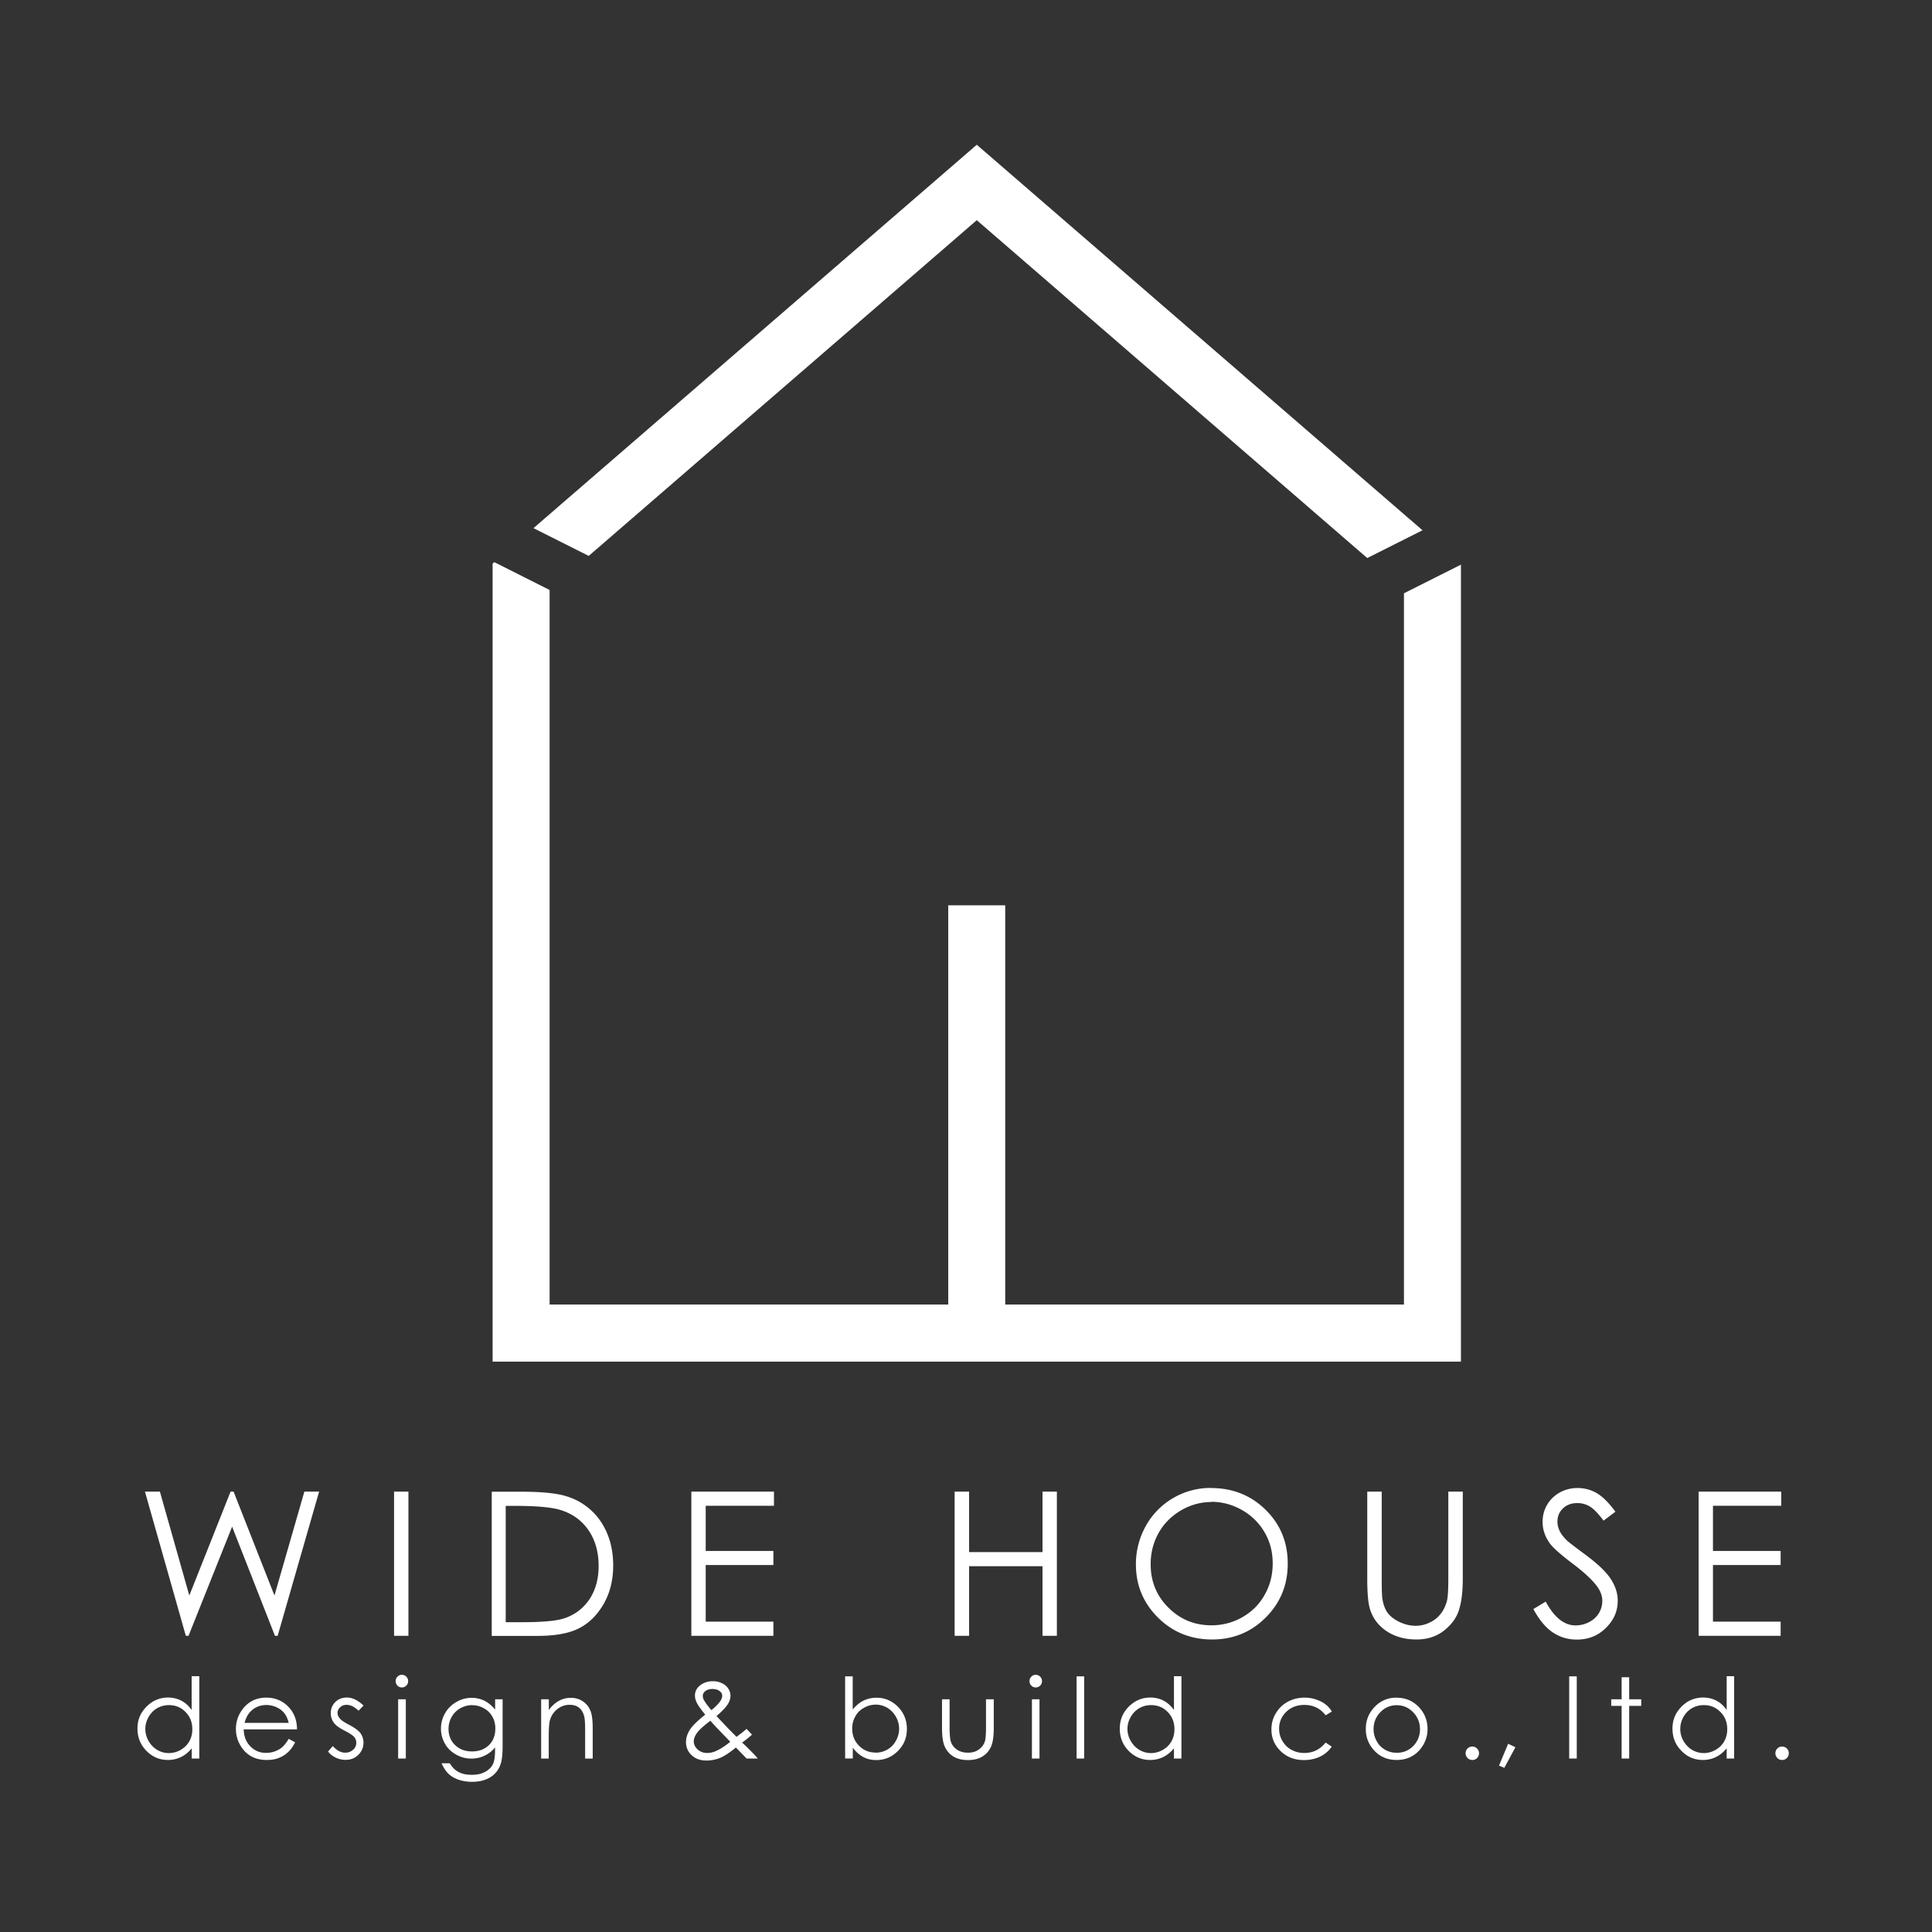 <svg xmlns="http://www.w3.org/2000/svg" width="199" height="199" fill="none" viewBox="0 0 199 199"><rect x="0" y="0" width="199" height="199" fill="#333333" stroke="none"/><path fill="#fff" d="m100.61 22.68 40.22 34.8 5.69-2.86-45.91-39.71L54.95 54.4l5.69 2.86zm44 38.43v73.26h-41.07V93.25h-5.87v41.12H56.61v-73.6l-5.7-2.87-.17.15v82.2h99.74V58.16zM14.95 153.64h1.52l3.03 10.7 4.25-10.7h.31l4.21 10.7 3.08-10.7h1.52l-4.27 14.85h-.28l-4.41-11.24-4.49 11.24h-.28l-4.21-14.85zm25.64 0h1.48v14.85h-1.48zm10.06 14.86v-14.85h3.08q3.33 0 4.83.54a6.5 6.5 0 0 1 3.38 2.62c.81 1.25 1.22 2.73 1.22 4.45 0 1.49-.33 2.8-.97 3.93-.65 1.13-1.48 1.97-2.5 2.5-1.03.54-2.46.81-4.31.81zm1.42-1.41h1.72c2.05 0 3.47-.13 4.27-.38 1.12-.36 2-1.02 2.64-1.96.64-.95.96-2.1.96-3.46 0-1.43-.35-2.66-1.04-3.67s-1.66-1.71-2.89-2.09q-1.395-.42-4.59-.42h-1.05v11.99zm19.14-13.45h8.51v1.46h-7.03v4.65h6.97v1.45h-6.97v5.83h6.97v1.46h-8.45zm27.12 0h1.49v6.23h7.56v-6.23h1.48v14.85h-1.48v-7.17h-7.56v7.17h-1.49zm26.39-.37c2.25 0 4.13.75 5.65 2.25s2.27 3.35 2.27 5.54-.75 4.02-2.26 5.54c-1.51 1.51-3.35 2.27-5.53 2.27s-4.07-.75-5.58-2.26-2.27-3.33-2.27-5.48c0-1.42.35-2.75 1.03-3.97a7.57 7.57 0 0 1 2.83-2.87 7.6 7.6 0 0 1 3.87-1.03zm.06 1.44c-1.1 0-2.15.29-3.13.86-.97.57-1.76 1.35-2.3 2.31-.55.97-.83 2.05-.83 3.24 0 1.76.61 3.26 1.83 4.47 1.22 1.22 2.7 1.82 4.43 1.82 1.15 0 2.21-.28 3.19-.84s1.75-1.32 2.29-2.3c.56-.97.83-2.05.83-3.23s-.27-2.25-.83-3.2a6.2 6.2 0 0 0-2.31-2.29c-1-.57-2.05-.86-3.17-.86zm16.05-1.07h1.49v8.97c0 1.06.02 1.72.06 1.99q.12.885.51 1.47c.27.39.69.72 1.25.99s1.12.4 1.68.4c.5 0 .97-.11 1.41-.32.46-.21.83-.5 1.13-.87.31-.37.52-.82.67-1.34.1-.38.15-1.15.15-2.32v-8.97h1.49v8.97c0 1.32-.13 2.4-.39 3.21-.25.82-.78 1.53-1.55 2.14-.78.61-1.73.91-2.82.91-1.21 0-2.23-.29-3.09-.86-.85-.57-1.42-1.33-1.71-2.27-.18-.58-.28-1.62-.28-3.13zm17.12 12.09 1.26-.76c.89 1.64 1.91 2.45 3.08 2.45.5 0 .97-.12 1.41-.35s.77-.54 1-.93.34-.81.34-1.24c0-.5-.17-.98-.51-1.46-.47-.66-1.31-1.45-2.54-2.38-1.24-.94-2-1.62-2.31-2.03-.52-.7-.79-1.46-.79-2.27 0-.65.16-1.24.47-1.77s.75-.95 1.3-1.26a3.75 3.75 0 0 1 1.84-.46c.7 0 1.35.17 1.96.52.6.35 1.25.99 1.93 1.92l-1.22.92c-.55-.74-1.03-1.23-1.42-1.46-.4-.24-.82-.35-1.29-.35-.6 0-1.09.18-1.47.55q-.57.54-.57 1.35 0 .48.21.93c.13.3.38.63.73.99.2.19.84.68 1.92 1.48 1.28.95 2.17 1.79 2.64 2.53.48.74.71 1.48.71 2.23 0 1.08-.41 2.01-1.23 2.81-.81.8-1.81 1.19-2.98 1.19-.91 0-1.72-.24-2.45-.72-.74-.48-1.41-1.29-2.03-2.42zm17.01-12.09h8.51v1.46h-7.03v4.65h6.97v1.45h-6.97v5.83h6.97v1.46h-8.45zM20.53 172.67v8.46h-.78v-1.05q-.495.6-1.11.9c-.41.2-.86.3-1.34.3-.86 0-1.6-.31-2.22-.94-.61-.63-.92-1.38-.92-2.29s.31-1.63.93-2.26c.62-.62 1.36-.94 2.22-.94.5 0 .95.11 1.36.32s.76.53 1.07.96v-3.48h.78zm-3.14 2.96c-.44 0-.84.11-1.21.32-.37.22-.66.52-.88.91q-.33.585-.33 1.23t.33 1.23c.22.39.52.7.89.92q.555.33 1.2.33c.43 0 .84-.11 1.22-.33s.68-.51.89-.88.31-.78.31-1.25c0-.7-.23-1.3-.7-1.77-.46-.48-1.04-.71-1.71-.71zm12.35 3.48.66.35c-.21.42-.46.77-.75 1.03-.28.26-.61.46-.96.59-.35.14-.76.2-1.21.2-1 0-1.77-.33-2.34-.97-.56-.66-.84-1.39-.84-2.22 0-.77.24-1.46.71-2.07.6-.77 1.41-1.16 2.42-1.16s1.87.4 2.49 1.19c.44.56.67 1.25.67 2.08H25.1c.02.71.24 1.29.68 1.74.44.46.98.68 1.63.68.31 0 .61-.05.91-.16s.54-.25.75-.43.43-.47.67-.86zm0-1.65c-.11-.42-.26-.76-.46-1-.2-.26-.47-.46-.8-.61s-.68-.23-1.04-.23c-.6 0-1.11.19-1.54.58-.32.28-.56.7-.71 1.26zm7.69-1.77-.5.52c-.42-.41-.83-.61-1.23-.61-.26 0-.48.08-.66.25a.76.76 0 0 0-.27.59c0 .2.08.39.23.56.15.19.46.4.94.65.58.3.98.6 1.19.87.2.29.31.61.31.96 0 .5-.18.93-.53 1.27-.35.35-.79.52-1.32.52-.35 0-.69-.08-1.01-.23s-.58-.36-.79-.63l.49-.56c.4.45.83.68 1.28.68.32 0 .58-.1.81-.3a.94.94 0 0 0 .11-1.32c-.15-.17-.47-.39-.99-.65-.55-.28-.93-.56-1.12-.84-.2-.28-.3-.6-.3-.95 0-.46.16-.85.47-1.16.32-.31.72-.46 1.2-.46.56 0 1.13.28 1.7.82zm3.96-3.18c.18 0 .33.06.46.19s.19.28.19.46-.06.33-.19.46a.62.62 0 0 1-.46.19c-.18 0-.33-.06-.45-.19a.66.66 0 0 1-.19-.46c0-.18.07-.33.19-.46.13-.13.28-.19.45-.19m-.38 2.52h.79v6.1h-.79zm9.97 0h.79v4.87c0 .85-.08 1.48-.23 1.88-.21.56-.56.99-1.07 1.3-.51.3-1.12.45-1.84.45-.52 0-.99-.08-1.41-.22-.41-.15-.76-.35-1.02-.6s-.5-.61-.72-1.09h.85c.24.41.53.7.9.9s.82.29 1.37.29.99-.1 1.36-.3.63-.45.79-.75.24-.79.24-1.46v-.32c-.29.38-.66.66-1.08.86s-.88.3-1.36.3c-.56 0-1.09-.14-1.58-.42-.5-.28-.88-.65-1.14-1.12a3.07 3.07 0 0 1-.41-1.55c0-.56.14-1.09.42-1.58s.67-.88 1.17-1.16a3.07 3.07 0 0 1 2.85-.15c.39.19.78.5 1.14.93v-1.06zm-2.32.6c-.45 0-.86.11-1.24.32-.38.22-.68.51-.9.9-.21.38-.32.79-.32 1.23 0 .67.22 1.22.67 1.66s1.03.66 1.75.66 1.3-.22 1.74-.65q.66-.645.66-1.71c0-.46-.1-.87-.31-1.23-.2-.36-.49-.65-.86-.85-.37-.21-.77-.32-1.2-.32zm7.09-.6h.78v1.1c.31-.42.66-.73 1.04-.94s.79-.31 1.24-.31.86.12 1.21.35.62.55.78.94c.17.39.25 1 .25 1.83v3.14h-.78v-2.91c0-.7-.03-1.18-.09-1.41-.09-.4-.27-.7-.52-.91s-.59-.31-1.01-.31c-.47 0-.9.16-1.28.47-.37.31-.62.7-.74 1.17-.07.3-.11.85-.11 1.66v2.24h-.78v-6.1zm21.15 3.05.56.59c-.36.32-.7.59-1.02.82.23.2.52.49.88.85.29.29.53.54.73.79H76.9L75.8 180c-.68.55-1.24.92-1.67 1.08-.43.17-.88.26-1.36.26-.63 0-1.14-.18-1.53-.55-.39-.36-.58-.82-.58-1.37 0-.41.13-.82.39-1.24.26-.41.79-.93 1.59-1.57-.45-.55-.74-.95-.86-1.21-.13-.26-.2-.51-.2-.74q0-.615.48-1.02c.37-.31.82-.47 1.37-.47.35 0 .66.07.94.21.29.14.5.32.65.56s.22.48.22.74-.09.57-.29.88-.58.71-1.15 1.2l1.24 1.31.82.83c.44-.32.79-.6 1.05-.83zm-3.73-.84q-1.05.795-1.38 1.26t-.33.87c0 .31.14.59.4.83.27.24.6.36.98.36.29 0 .58-.06.86-.18.44-.19.95-.51 1.52-.97l-1.3-1.35c-.22-.23-.48-.51-.75-.82m.1-1.09c.4-.31.7-.62.91-.91q.21-.315.21-.57c0-.19-.09-.36-.27-.49-.18-.14-.44-.21-.74-.21s-.53.07-.72.21c-.18.14-.27.31-.27.5 0 .15.04.29.11.42.18.32.44.66.77 1.04zm13.78 4.98v-8.46h.78v3.41c.34-.4.7-.71 1.11-.91s.85-.3 1.35-.3c.86 0 1.59.32 2.21.94.61.63.91 1.39.91 2.28s-.3 1.64-.92 2.26c-.61.62-1.36.94-2.23.94-.5 0-.95-.1-1.35-.32-.4-.21-.76-.53-1.07-.96v1.12zm3.14-.6c.44 0 .84-.11 1.21-.32.36-.21.67-.51.88-.91a2.47 2.47 0 0 0 0-2.47c-.22-.39-.52-.7-.88-.92-.38-.22-.77-.33-1.19-.33s-.84.11-1.22.33c-.4.22-.69.51-.89.88a2.5 2.5 0 0 0-.32 1.25c0 .71.23 1.3.7 1.77.47.48 1.04.71 1.72.71zm6.83-5.5h.79v2.85c0 .69.04 1.17.11 1.44.1.38.33.67.64.89.32.22.69.32 1.14.32s.81-.1 1.11-.32c.3-.21.52-.49.63-.83.08-.24.12-.73.12-1.5v-2.85h.8v3c0 .84-.1 1.47-.29 1.9-.2.43-.5.76-.89 1-.4.24-.89.36-1.48.36s-1.09-.12-1.49-.36c-.39-.24-.69-.58-.89-1.01s-.29-1.08-.29-1.95v-2.94zm9.66-2.52c.18 0 .33.06.46.19s.19.28.19.46-.06.33-.19.46a.62.62 0 0 1-.46.19c-.18 0-.33-.06-.45-.19a.62.62 0 0 1-.19-.46c0-.18.06-.33.19-.46.12-.13.27-.19.45-.19m-.39 2.52h.78v6.1h-.78zm4.6-2.36h.78v8.46h-.78zm10.8 0v8.46h-.77v-1.05q-.495.6-1.11.9c-.41.2-.86.3-1.34.3-.86 0-1.6-.31-2.22-.94-.61-.63-.91-1.38-.91-2.29s.31-1.63.92-2.26c.62-.62 1.37-.94 2.23-.94.5 0 .96.11 1.36.32s.76.53 1.07.96v-3.48h.77zm-3.14 2.96c-.44 0-.84.11-1.21.32-.37.22-.66.52-.88.91q-.33.585-.33 1.23c0 .43.11.84.34 1.23.22.39.52.7.89.92s.77.33 1.19.33.84-.11 1.22-.33c.39-.22.68-.51.89-.88s.31-.78.31-1.25c0-.7-.23-1.3-.69-1.77-.47-.48-1.04-.71-1.72-.71zm18.62.67-.63.38c-.54-.71-1.27-1.07-2.2-1.07-.74 0-1.37.24-1.85.71-.49.48-.74 1.06-.74 1.74 0 .45.11.87.34 1.26s.53.7.93.91c.4.22.83.33 1.33.33.89 0 1.62-.36 2.19-1.07l.63.41c-.29.44-.69.78-1.17 1.02-.5.24-1.05.37-1.69.37-.96 0-1.76-.3-2.4-.92s-.95-1.36-.95-2.24c0-.6.14-1.14.45-1.65.3-.51.7-.9 1.22-1.19.52-.28 1.1-.43 1.75-.43.4 0 .8.06 1.17.19.38.13.7.28.95.48.27.2.5.45.68.76zm6.69-1.43q1.41 0 2.34 1.02c.56.62.84 1.36.84 2.2s-.3 1.6-.89 2.24c-.59.63-1.36.95-2.29.95s-1.7-.32-2.29-.95c-.6-.64-.89-1.38-.89-2.24s.28-1.58.84-2.2c.61-.68 1.4-1.03 2.34-1.03zm0 .77c-.65 0-1.22.24-1.68.72-.47.48-.7 1.07-.7 1.75 0 .44.11.85.33 1.24.2.38.5.67.86.88.37.21.76.31 1.2.31s.84-.1 1.2-.31.65-.5.87-.88.32-.79.32-1.24c0-.68-.24-1.27-.71-1.75s-1.02-.72-1.67-.72zm7.8 4.26c.19 0 .35.07.48.2s.2.3.2.49-.07.36-.2.49a.62.62 0 0 1-.48.2c-.19 0-.36-.06-.5-.2-.13-.14-.2-.3-.2-.49a.68.68 0 0 1 .7-.69m3.68-.29.75.36-1.14 2.12-.55-.23.94-2.24zm6.29-6.94h.78v8.46h-.78zm5.4.09h.78v2.27h1.24v.68h-1.24v5.42h-.78v-5.42h-1.07v-.68h1.07zm11.59-.09v8.46h-.77v-1.05q-.495.6-1.11.9c-.4.2-.85.3-1.34.3-.86 0-1.6-.31-2.21-.94-.62-.63-.92-1.38-.92-2.29s.31-1.63.93-2.26a3.03 3.03 0 0 1 2.23-.94c.5 0 .95.11 1.36.32s.76.53 1.06.96v-3.48h.77zm-3.14 2.96c-.44 0-.84.11-1.21.32-.37.22-.66.52-.88.91-.21.39-.32.8-.32 1.23q0 .645.33 1.23c.23.39.52.7.89.92.38.22.77.33 1.2.33s.83-.11 1.22-.33c.38-.22.68-.51.89-.88.2-.37.31-.78.31-1.25 0-.7-.23-1.3-.7-1.77-.47-.48-1.03-.71-1.71-.71zm8.08 4.27a.68.68 0 0 1 .69.69c0 .19-.07.36-.2.49-.14.14-.29.2-.49.2s-.35-.06-.49-.2c-.13-.14-.2-.3-.2-.49a.68.68 0 0 1 .69-.69"/></svg>